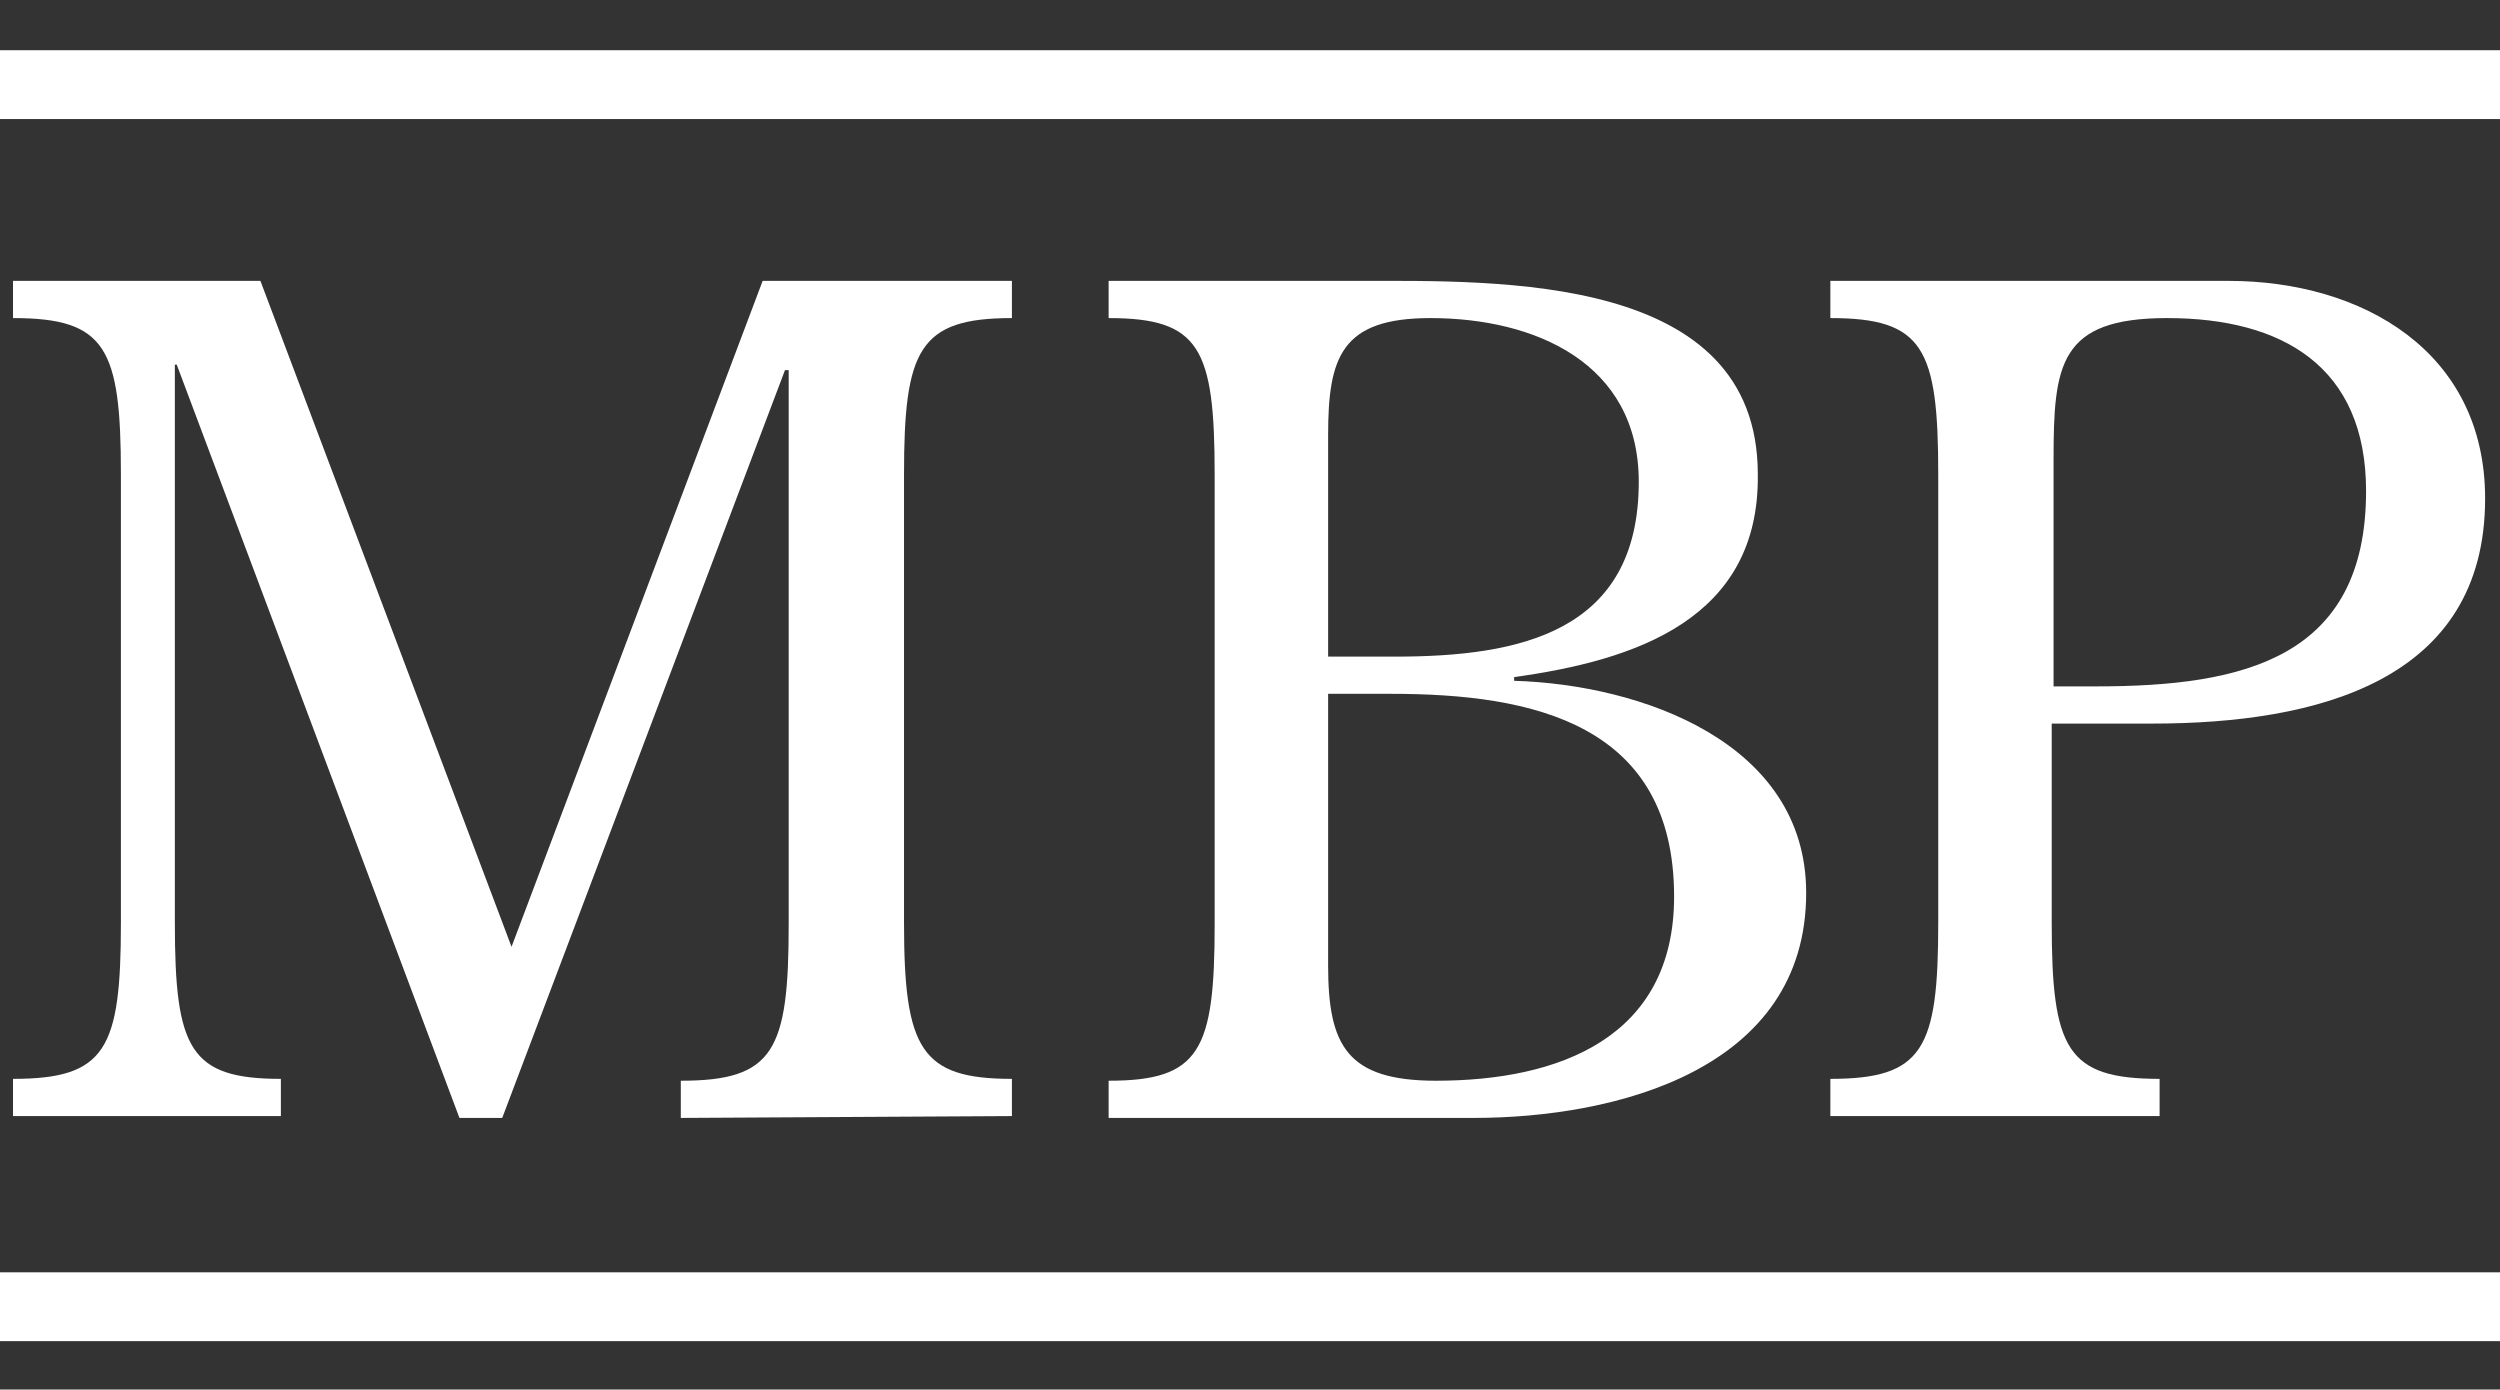 <?xml version="1.0" encoding="utf-8"?>
<!-- Generator: Adobe Illustrator 24.3.0, SVG Export Plug-In . SVG Version: 6.00 Build 0)  -->
<svg version="1.1" id="Layer_1" xmlns="http://www.w3.org/2000/svg" xmlns:xlink="http://www.w3.org/1999/xlink" x="0px" y="0px"
	 viewBox="0 0 134.4 74.7" style="enable-background:new 0 0 134.4 74.7;" xml:space="preserve">
<rect x="0" y="0" width="134.4" height="74.7" fill="#333333" stroke="none"/>
<style type="text/css">
	.st0{fill:#FFFFFF;}
</style>
<g>
	<rect x="-0.1" y="2.7" class="st0" width="134.5" height="3.7"/>
	<rect x="-0.1" y="68.4" class="st0" width="134.5" height="3.7"/>
</g>
<g>
	<path class="st0" d="M36.6,60.1v-2c5,0,5.8-1.6,5.8-8.4V19.9h-0.2L27,60.1h-2.3L9.5,19.6H9.4v30c0,6.8,0.8,8.4,5.7,8.4v2H0.7v-2
		c5,0,5.8-1.6,5.8-8.4V25.5c0-6.8-0.8-8.4-5.8-8.4v-2H14l13.5,35.8L41,15.1h13.4v2c-5,0-5.8,1.7-5.8,8.4v24.1c0,6.8,0.9,8.4,5.8,8.4
		v2L36.6,60.1L36.6,60.1z"/>
	<path class="st0" d="M79.2,60.1H59.6v-2c4.9,0,5.7-1.6,5.7-8.4V25.5c0-6.8-0.8-8.4-5.7-8.4v-2H73c7.6,0,21.5-0.4,21.5,10.4
		c0.1,7.8-6.6,10-13.1,10.9v0.2c6.8,0.2,15.7,3.3,15.7,11.4C97.1,57.5,86.9,60.1,79.2,60.1z M76.9,17.1c-4.8,0-5.5,2.1-5.5,6.3v11.9
		H75c6.7,0,13.1-1.3,13.1-9.4C88.1,19.5,82.5,17.1,76.9,17.1z M74.8,37.3h-3.4v14.6c0,4.3,1,6.2,5.8,6.2c6.6,0,12.8-2.3,12.8-9.9
		C90,38.9,82.4,37.3,74.8,37.3z"/>
	<path class="st0" d="M115.7,38.9h-5.4v10.7c0,6.8,0.8,8.4,5.8,8.4v2H98.4v-2c5,0,5.8-1.6,5.8-8.4V25.5c0-6.8-0.8-8.4-5.8-8.4v-2
		h21.4c7.2,0,13.8,3.8,13.8,11.7C133.6,36.6,124.6,38.9,115.7,38.9z M116.5,17.1c-5.8,0-6.1,2.5-6.1,7.6v12.2h2.3
		c7.9,0,14.5-1.5,14.5-10.5C127.2,19.7,122.7,17.1,116.5,17.1z"/>
</g>
</svg>
